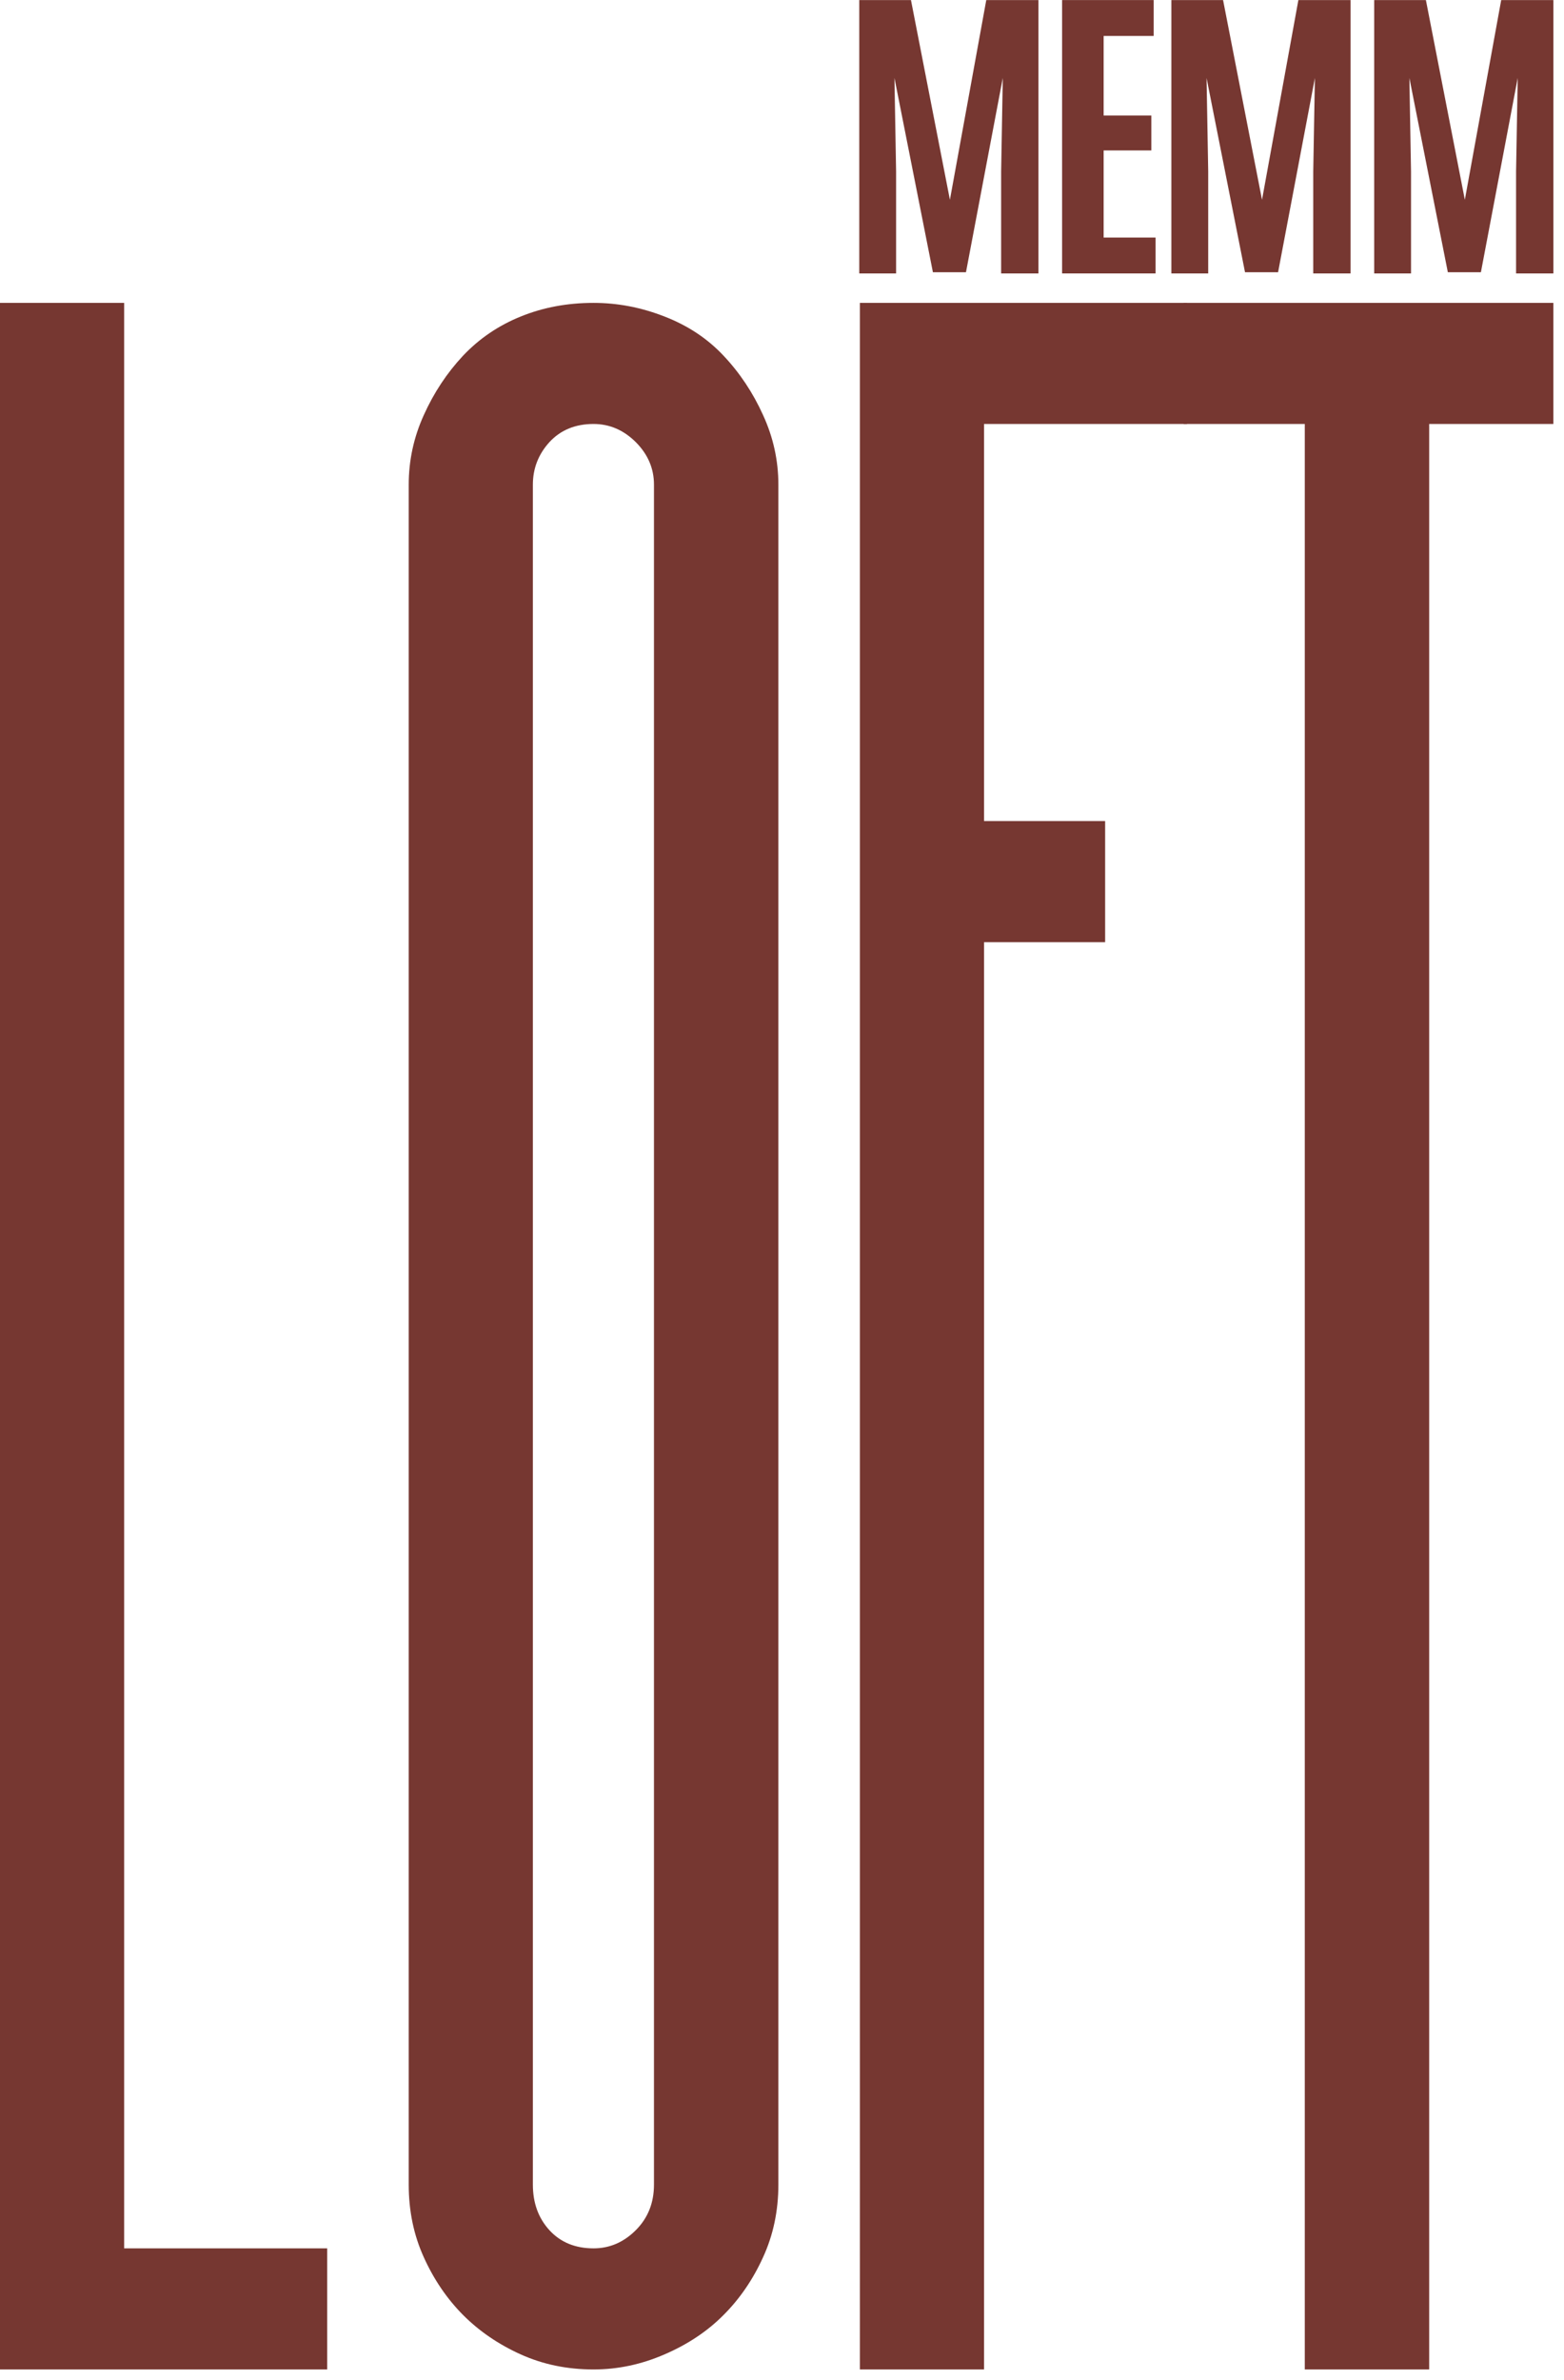 <svg width="100%" height="100%" viewBox="0 0 138 210" version="1.1" xmlns="http://www.w3.org/2000/svg" xmlns:xlink="http://www.w3.org/1999/xlink" xml:space="preserve" xmlns:serif="http://www.serif.com/" style="fill-rule:evenodd;clip-rule:evenodd;stroke-linejoin:round;stroke-miterlimit:2;">
    <g transform="matrix(1,0,0,1,-182.18,-135.709)">
        <g id="logo">
            <g transform="matrix(1.333,0,0,1.333,178.43,344.76)">
                <g>
                    <g>
                        <path d="M24.469,0L2.813,0L2.813,-136.781L11.031,-136.781L11.031,-8.016L24.469,-8.016L24.469,0Z" style="fill:rgb(118,55,49);fill-rule:nonzero;"/>
                    </g>
                </g>
            </g>
            <g transform="matrix(1.333,0,0,1.333,214.494,344.76)">
                <g>
                    <g>
                        <path d="M27.281,-12.234C27.281,-10.492 26.941,-8.891 26.266,-7.422C25.598,-5.953 24.727,-4.68 23.656,-3.609C22.594,-2.535 21.289,-1.664 19.75,-1C18.219,-0.332 16.648,0 15.047,0C13.305,0 11.695,-0.332 10.219,-1C8.75,-1.664 7.477,-2.535 6.406,-3.609C5.344,-4.68 4.477,-5.953 3.813,-7.422C3.145,-8.891 2.813,-10.492 2.813,-12.234L2.813,-124.75C2.813,-126.352 3.145,-127.891 3.813,-129.359C4.477,-130.836 5.344,-132.145 6.406,-133.281C7.477,-134.414 8.75,-135.281 10.219,-135.875C11.695,-136.477 13.305,-136.781 15.047,-136.781C16.648,-136.781 18.219,-136.477 19.75,-135.875C21.289,-135.281 22.594,-134.414 23.656,-133.281C24.727,-132.145 25.598,-130.836 26.266,-129.359C26.941,-127.891 27.281,-126.352 27.281,-124.75L27.281,-12.234ZM19.047,-124.75C19.047,-125.82 18.645,-126.758 17.844,-127.563C17.039,-128.363 16.109,-128.766 15.047,-128.766C13.836,-128.766 12.863,-128.363 12.125,-127.563C11.395,-126.758 11.031,-125.82 11.031,-124.75L11.031,-12.234C11.031,-11.023 11.395,-10.02 12.125,-9.219C12.863,-8.414 13.836,-8.016 15.047,-8.016C16.109,-8.016 17.039,-8.414 17.844,-9.219C18.645,-10.02 19.047,-11.023 19.047,-12.234L19.047,-124.75Z" style="fill:rgb(118,55,49);fill-rule:nonzero;"/>
                    </g>
                </g>
            </g>
            <g transform="matrix(1.333,0,0,1.333,254.302,344.76)">
                <g>
                    <g>
                        <path d="M11.031,-128.766L11.031,-102.484L19.047,-102.484L19.047,-94.469L11.031,-94.469L11.031,0L2.813,0L2.813,-136.781L24.469,-136.781L24.469,-128.766L11.031,-128.766Z" style="fill:rgb(118,55,49);fill-rule:nonzero;"/>
                    </g>
                </g>
            </g>
            <g transform="matrix(1.333,0,0,1.333,286.623,344.76)">
                <g>
                    <g>
                        <path d="M24.469,-128.766L16.25,-128.766L16.25,0L8.016,0L8.016,-128.766L0,-128.766L0,-136.781L24.469,-136.781L24.469,-128.766Z" style="fill:rgb(118,55,49);fill-rule:nonzero;"/>
                    </g>
                </g>
            </g>
            <g transform="matrix(1.333,0,0,1.333,256.186,159.834)">
                <g>
                    <g>
                        <path d="M1.359,0L1.359,-18.094L4.781,-18.094L7.359,-4.875L9.766,-18.094L13.219,-18.094L13.219,0L10.75,0L10.75,-6.75L10.859,-12.938L8.422,-0.078L6.234,-0.078L3.688,-12.938L3.797,-6.75L3.797,0L1.359,0Z" style="fill:rgb(118,55,49);fill-rule:nonzero;"/>
                    </g>
                </g>
            </g>
            <g transform="matrix(1.333,0,0,1.333,274.083,159.834)">
                <g>
                    <g>
                        <path d="M1.359,0L1.359,-18.094L7.422,-18.094L7.422,-15.719L4.109,-15.719L4.109,-10.453L7.266,-10.453L7.266,-8.141L4.109,-8.141L4.109,-2.375L7.547,-2.375L7.547,0L1.359,0Z" style="fill:rgb(118,55,49);fill-rule:nonzero;"/>
                    </g>
                </g>
            </g>
            <g transform="matrix(1.333,0,0,1.333,283.725,159.834)">
                <g>
                    <g>
                        <path d="M1.359,0L1.359,-18.094L4.781,-18.094L7.359,-4.875L9.766,-18.094L13.219,-18.094L13.219,0L10.75,0L10.75,-6.75L10.859,-12.938L8.422,-0.078L6.234,-0.078L3.688,-12.938L3.797,-6.75L3.797,0L1.359,0Z" style="fill:rgb(118,55,49);fill-rule:nonzero;"/>
                    </g>
                </g>
            </g>
            <g transform="matrix(1.333,0,0,1.333,301.621,159.834)">
                <g>
                    <g>
                        <path d="M1.359,0L1.359,-18.094L4.781,-18.094L7.359,-4.875L9.766,-18.094L13.219,-18.094L13.219,0L10.75,0L10.75,-6.75L10.859,-12.938L8.422,-0.078L6.234,-0.078L3.688,-12.938L3.797,-6.75L3.797,0L1.359,0Z" style="fill:rgb(118,55,49);fill-rule:nonzero;"/>
                    </g>
                </g>
            </g>
        </g>
    </g>
</svg>
